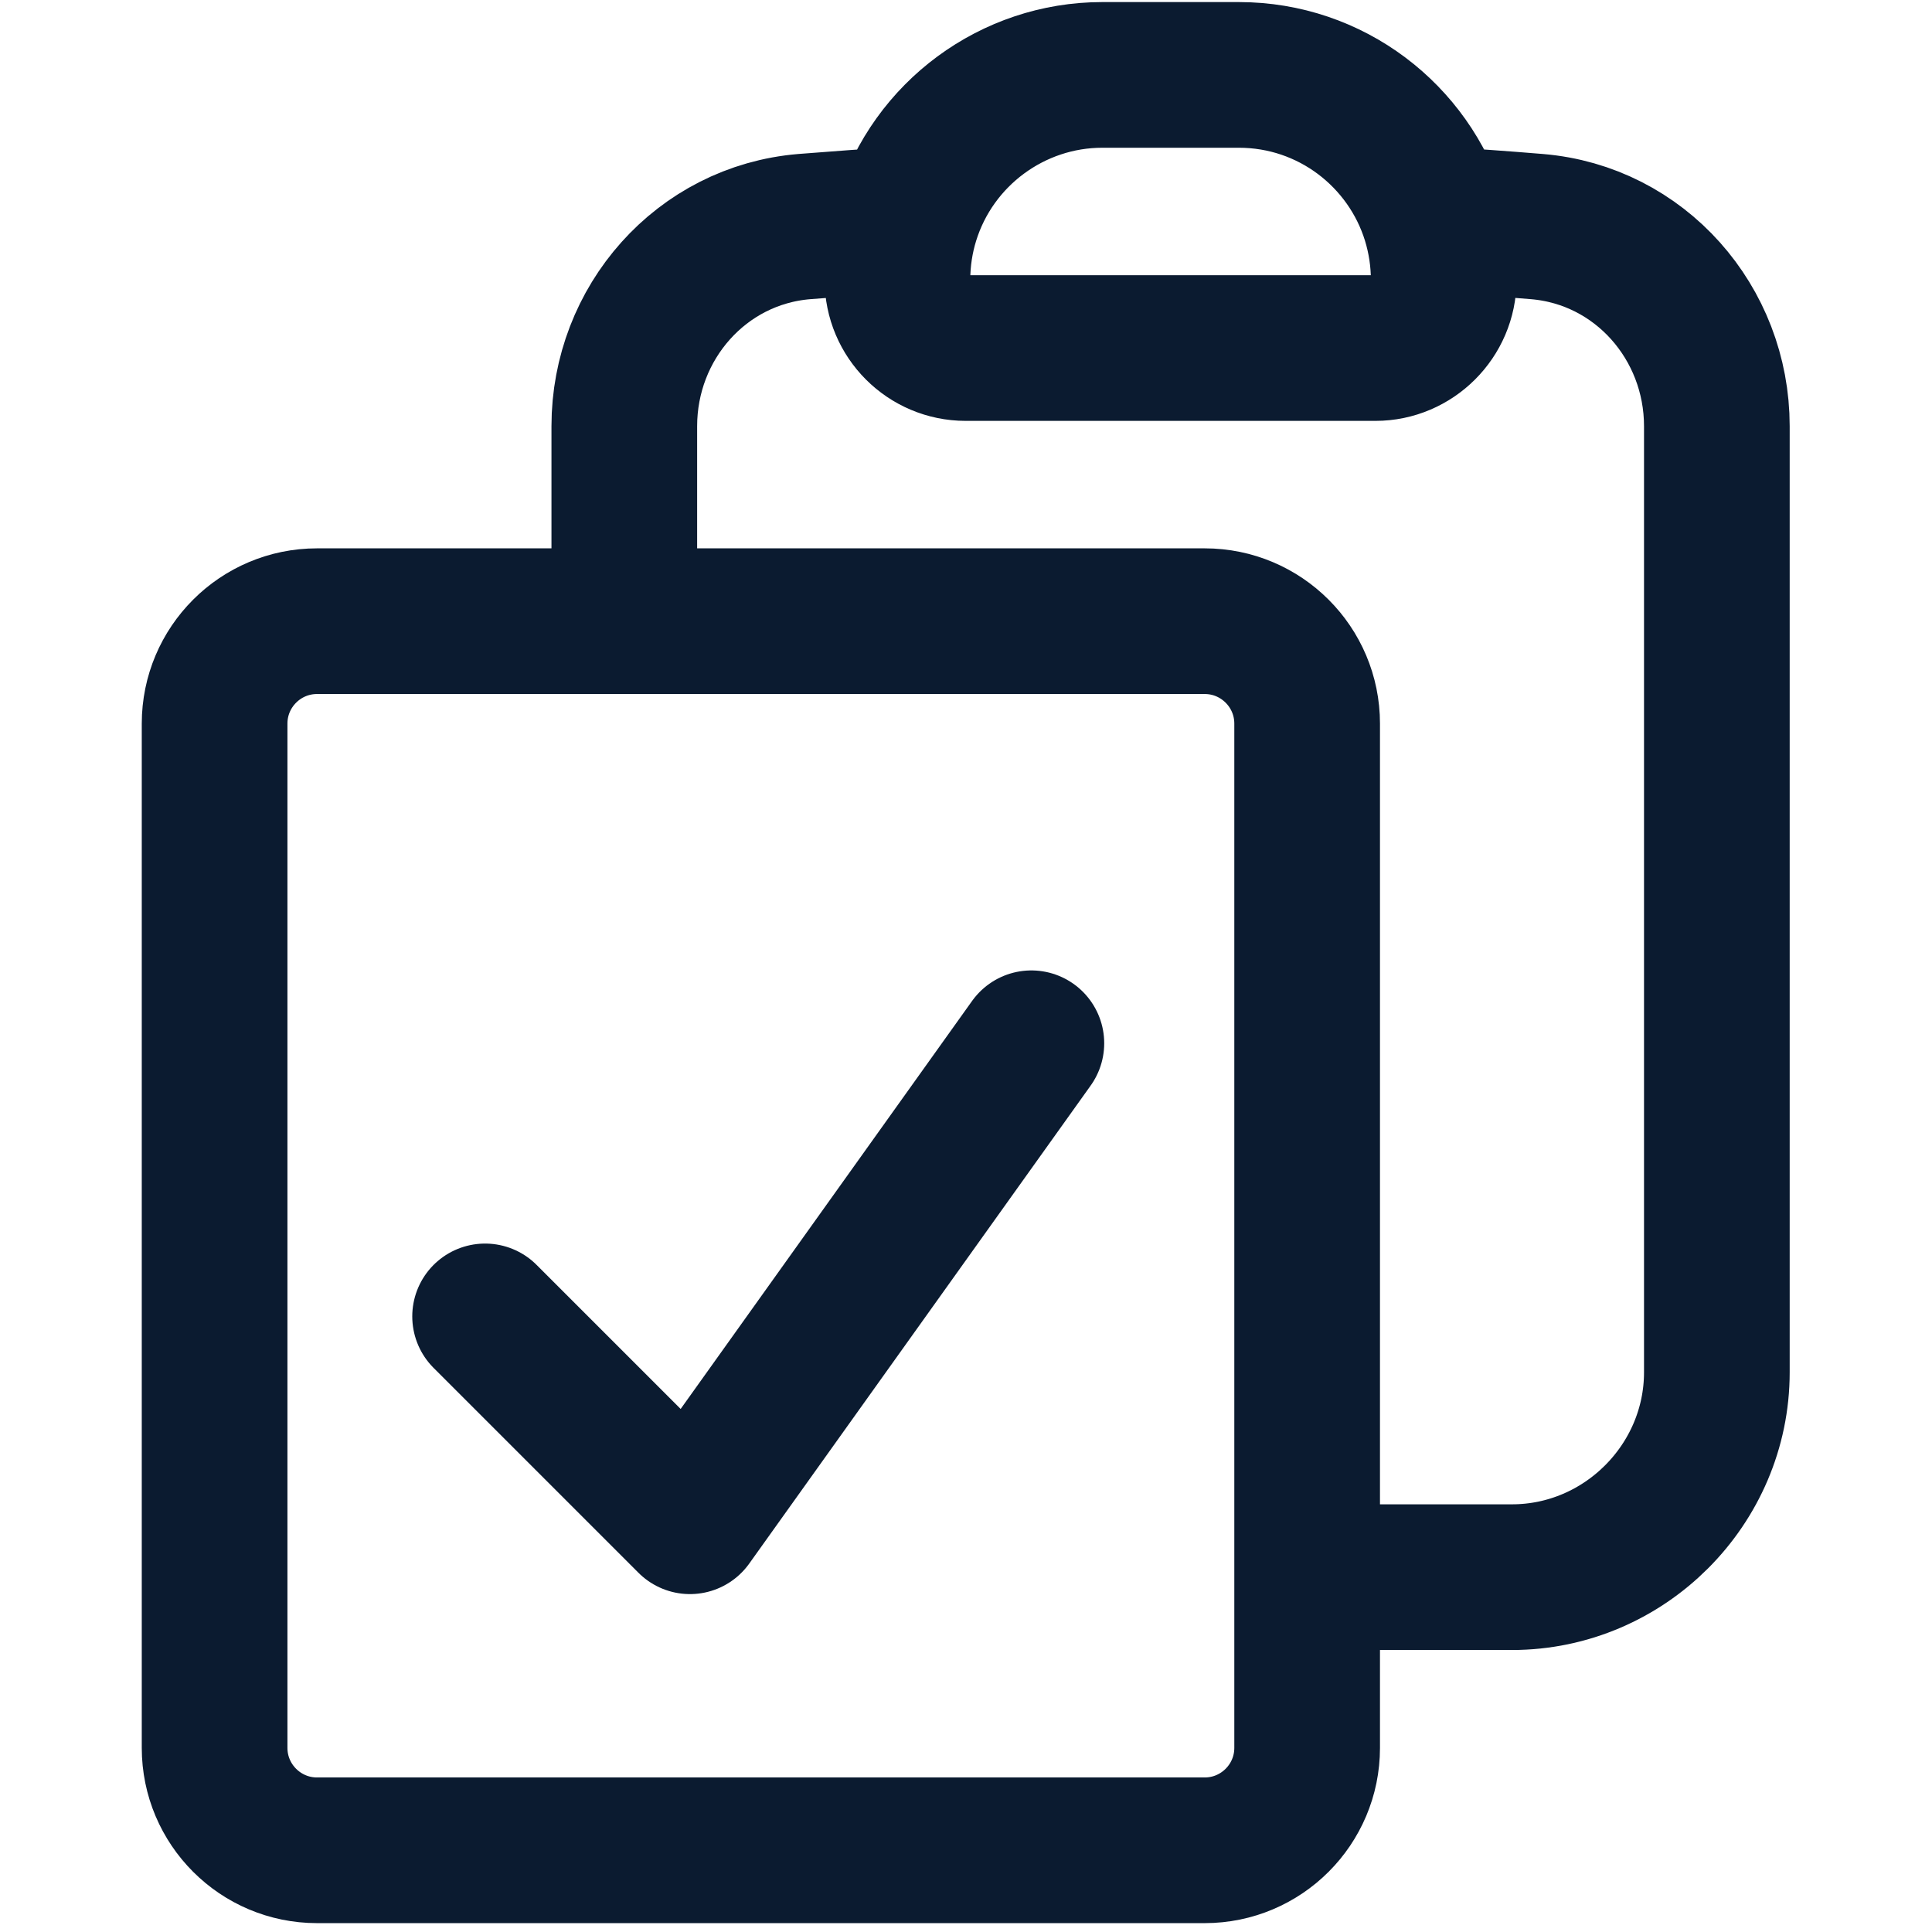 <?xml version="1.0" encoding="UTF-8" standalone="no"?>
<!DOCTYPE svg PUBLIC "-//W3C//DTD SVG 1.1//EN" "http://www.w3.org/Graphics/SVG/1.1/DTD/svg11.dtd">
<svg width="100%" height="100%" viewBox="0 0 24 24" version="1.1" xmlns="http://www.w3.org/2000/svg" style="fill-rule:evenodd;clip-rule:evenodd;stroke-linecap:round;stroke-linejoin:round;">
    <g transform="matrix(1.131,0,0,1.131,-1.218,-1.854)">
        <g transform="matrix(1,0,0,1,-0.316,0.212)">
            <path d="M15.75,18.75L18,18.75C19.234,18.75 20.25,17.734 20.25,16.5L20.25,6.108C20.25,4.973 19.405,4.01 18.274,3.916C17.9,3.885 17.526,3.858 17.151,3.836M11.35,3.836C11.285,4.046 11.25,4.269 11.25,4.5C11.25,4.914 11.586,5.25 12,5.25L16.5,5.25C16.911,5.25 17.25,4.911 17.25,4.5C17.25,4.275 17.216,4.051 17.15,3.836M11.35,3.836C11.641,2.896 12.516,2.25 13.5,2.25L15,2.25C16.012,2.25 16.867,2.918 17.15,3.836M11.35,3.836C10.974,3.859 10.6,3.886 10.226,3.916C9.095,4.01 8.25,4.973 8.25,6.108L8.25,8.25M14.625,8.25L4.875,8.25C4.254,8.25 3.75,8.754 3.75,9.375L3.75,20.625C3.75,21.246 4.254,21.75 4.875,21.75L14.625,21.75C15.246,21.75 15.75,21.246 15.75,20.625L15.75,9.375C15.75,8.754 15.246,8.25 14.625,8.25Z" style="fill:none;fill-rule:nonzero;stroke:rgb(11,27,48);stroke-width:1.6px;"/>
        </g>
        <g transform="matrix(1,0,0,1,-2.595,3.348)">
            <path d="M9,12.75L11.25,15L15,9.75" style="fill:none;fill-rule:nonzero;stroke:rgb(11,27,48);stroke-width:1.6px;"/>
        </g>
    </g>
</svg>
